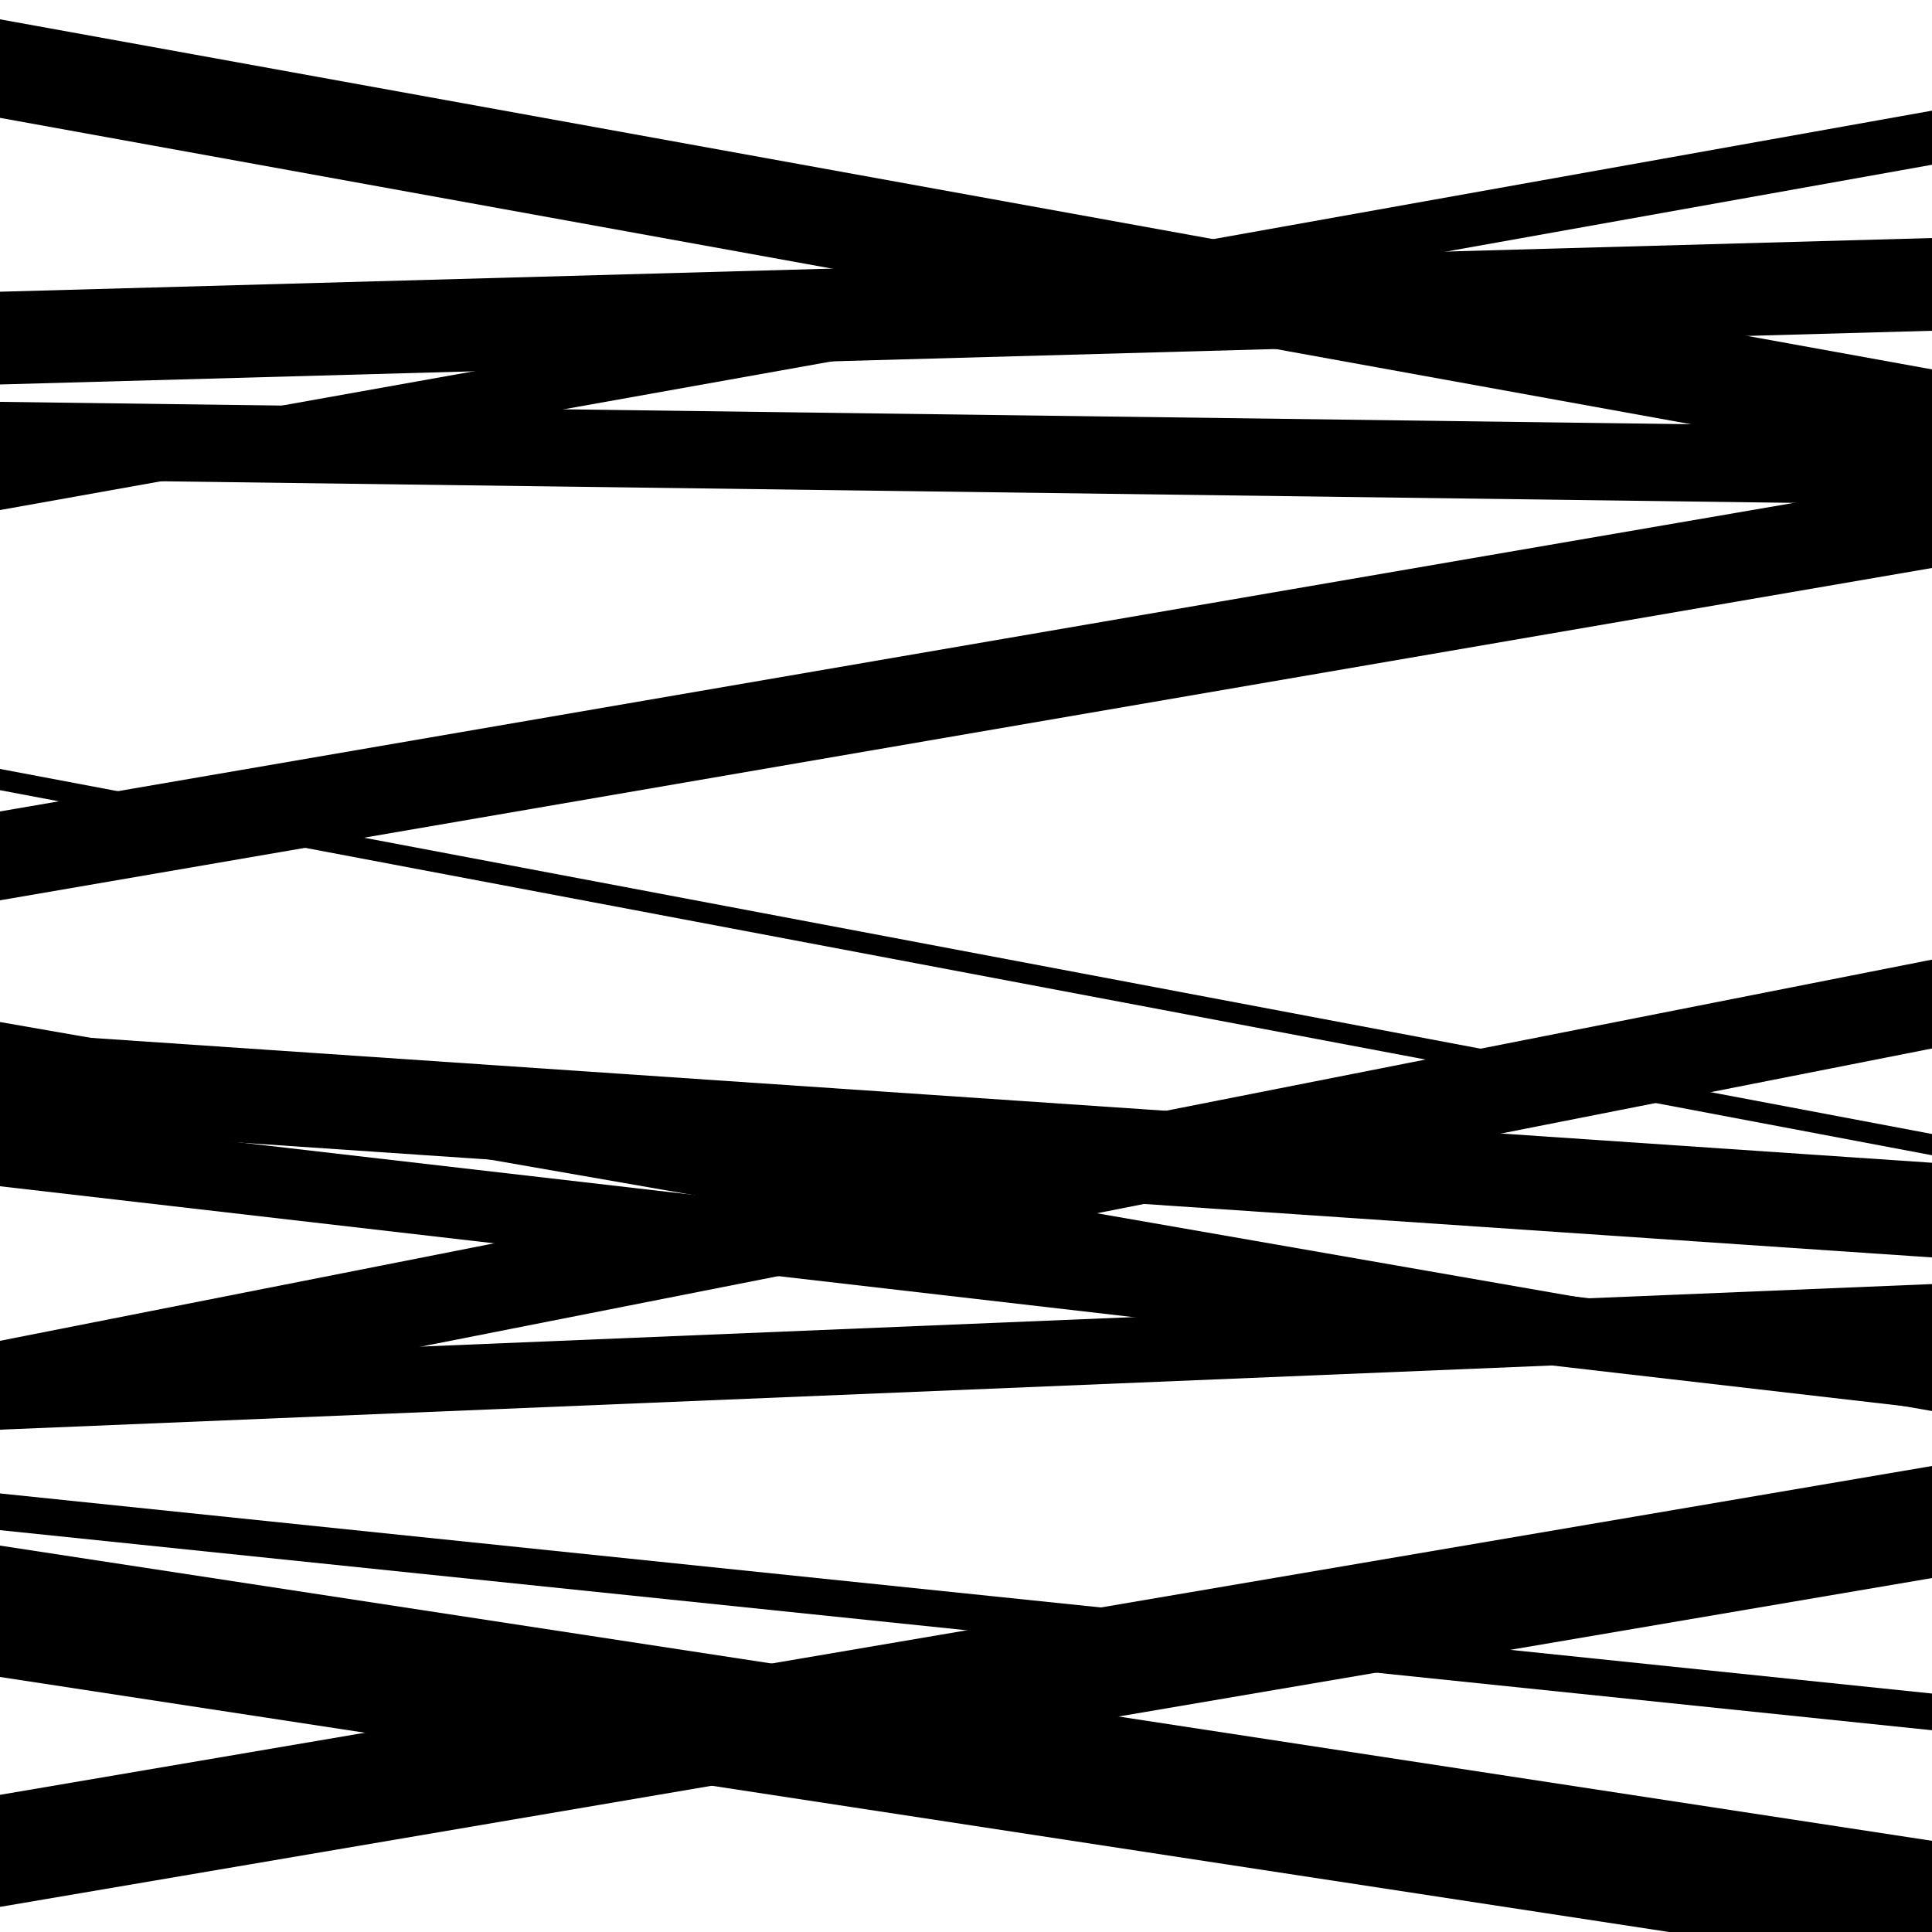 <svg viewBox="0 0 1000 1000" height="1000" width="1000" xmlns="http://www.w3.org/2000/svg">
<rect x="0" y="0" width="1000" height="1000" fill="#ffffff"></rect>
<path opacity="0.8" d="M 0 556 L 1000 730.349 L 1000 703.349 L 0 529 Z" fill="hsl(225, 15%, 50%)"></path>
<path opacity="0.8" d="M 0 740 L 1000 698.631 L 1000 664.631 L 0 706 Z" fill="hsl(230, 25%, 70%)"></path>
<path opacity="0.8" d="M 0 61 L 1000 242.196 L 1000 191.196 L 0 10 Z" fill="hsl(235, 30%, 90%)"></path>
<path opacity="0.8" d="M 0 248 L 1000 261.244 L 1000 221.244 L 0 208 Z" fill="hsl(220, 10%, 30%)"></path>
<path opacity="0.8" d="M 0 466 L 1000 293.991 L 1000 247.991 L 0 420 Z" fill="hsl(225, 15%, 50%)"></path>
<path opacity="0.8" d="M 0 792 L 1000 895.569 L 1000 876.569 L 0 773 Z" fill="hsl(230, 25%, 70%)"></path>
<path opacity="0.8" d="M 0 0 L 1000 -112.042 L 1000 -178.042 L 0 -66 Z" fill="hsl(235, 30%, 90%)"></path>
<path opacity="0.8" d="M 0 264 L 1000 85.27 L 1000 57.27 L 0 236 Z" fill="hsl(220, 10%, 30%)"></path>
<path opacity="0.8" d="M 0 583 L 1000 650.84 L 1000 601.84 L 0 534 Z" fill="hsl(225, 15%, 50%)"></path>
<path opacity="0.8" d="M 0 740 L 1000 542.699 L 1000 496.699 L 0 694 Z" fill="hsl(230, 25%, 70%)"></path>
<path opacity="0.8" d="M 0 987 L 1000 816.797 L 1000 758.797 L 0 929 Z" fill="hsl(235, 30%, 90%)"></path>
<path opacity="0.8" d="M 0 199 L 1000 171.204 L 1000 123.204 L 0 151 Z" fill="hsl(220, 10%, 30%)"></path>
<path opacity="0.8" d="M 0 409 L 1000 597.954 L 1000 586.954 L 0 398 Z" fill="hsl(225, 15%, 50%)"></path>
<path opacity="0.8" d="M 0 614 L 1000 729.48 L 1000 692.48 L 0 577 Z" fill="hsl(230, 25%, 70%)"></path>
<path opacity="0.8" d="M 0 868 L 1000 1020.801 L 1000 952.801 L 0 800 Z" fill="hsl(235, 30%, 90%)"></path>
</svg>